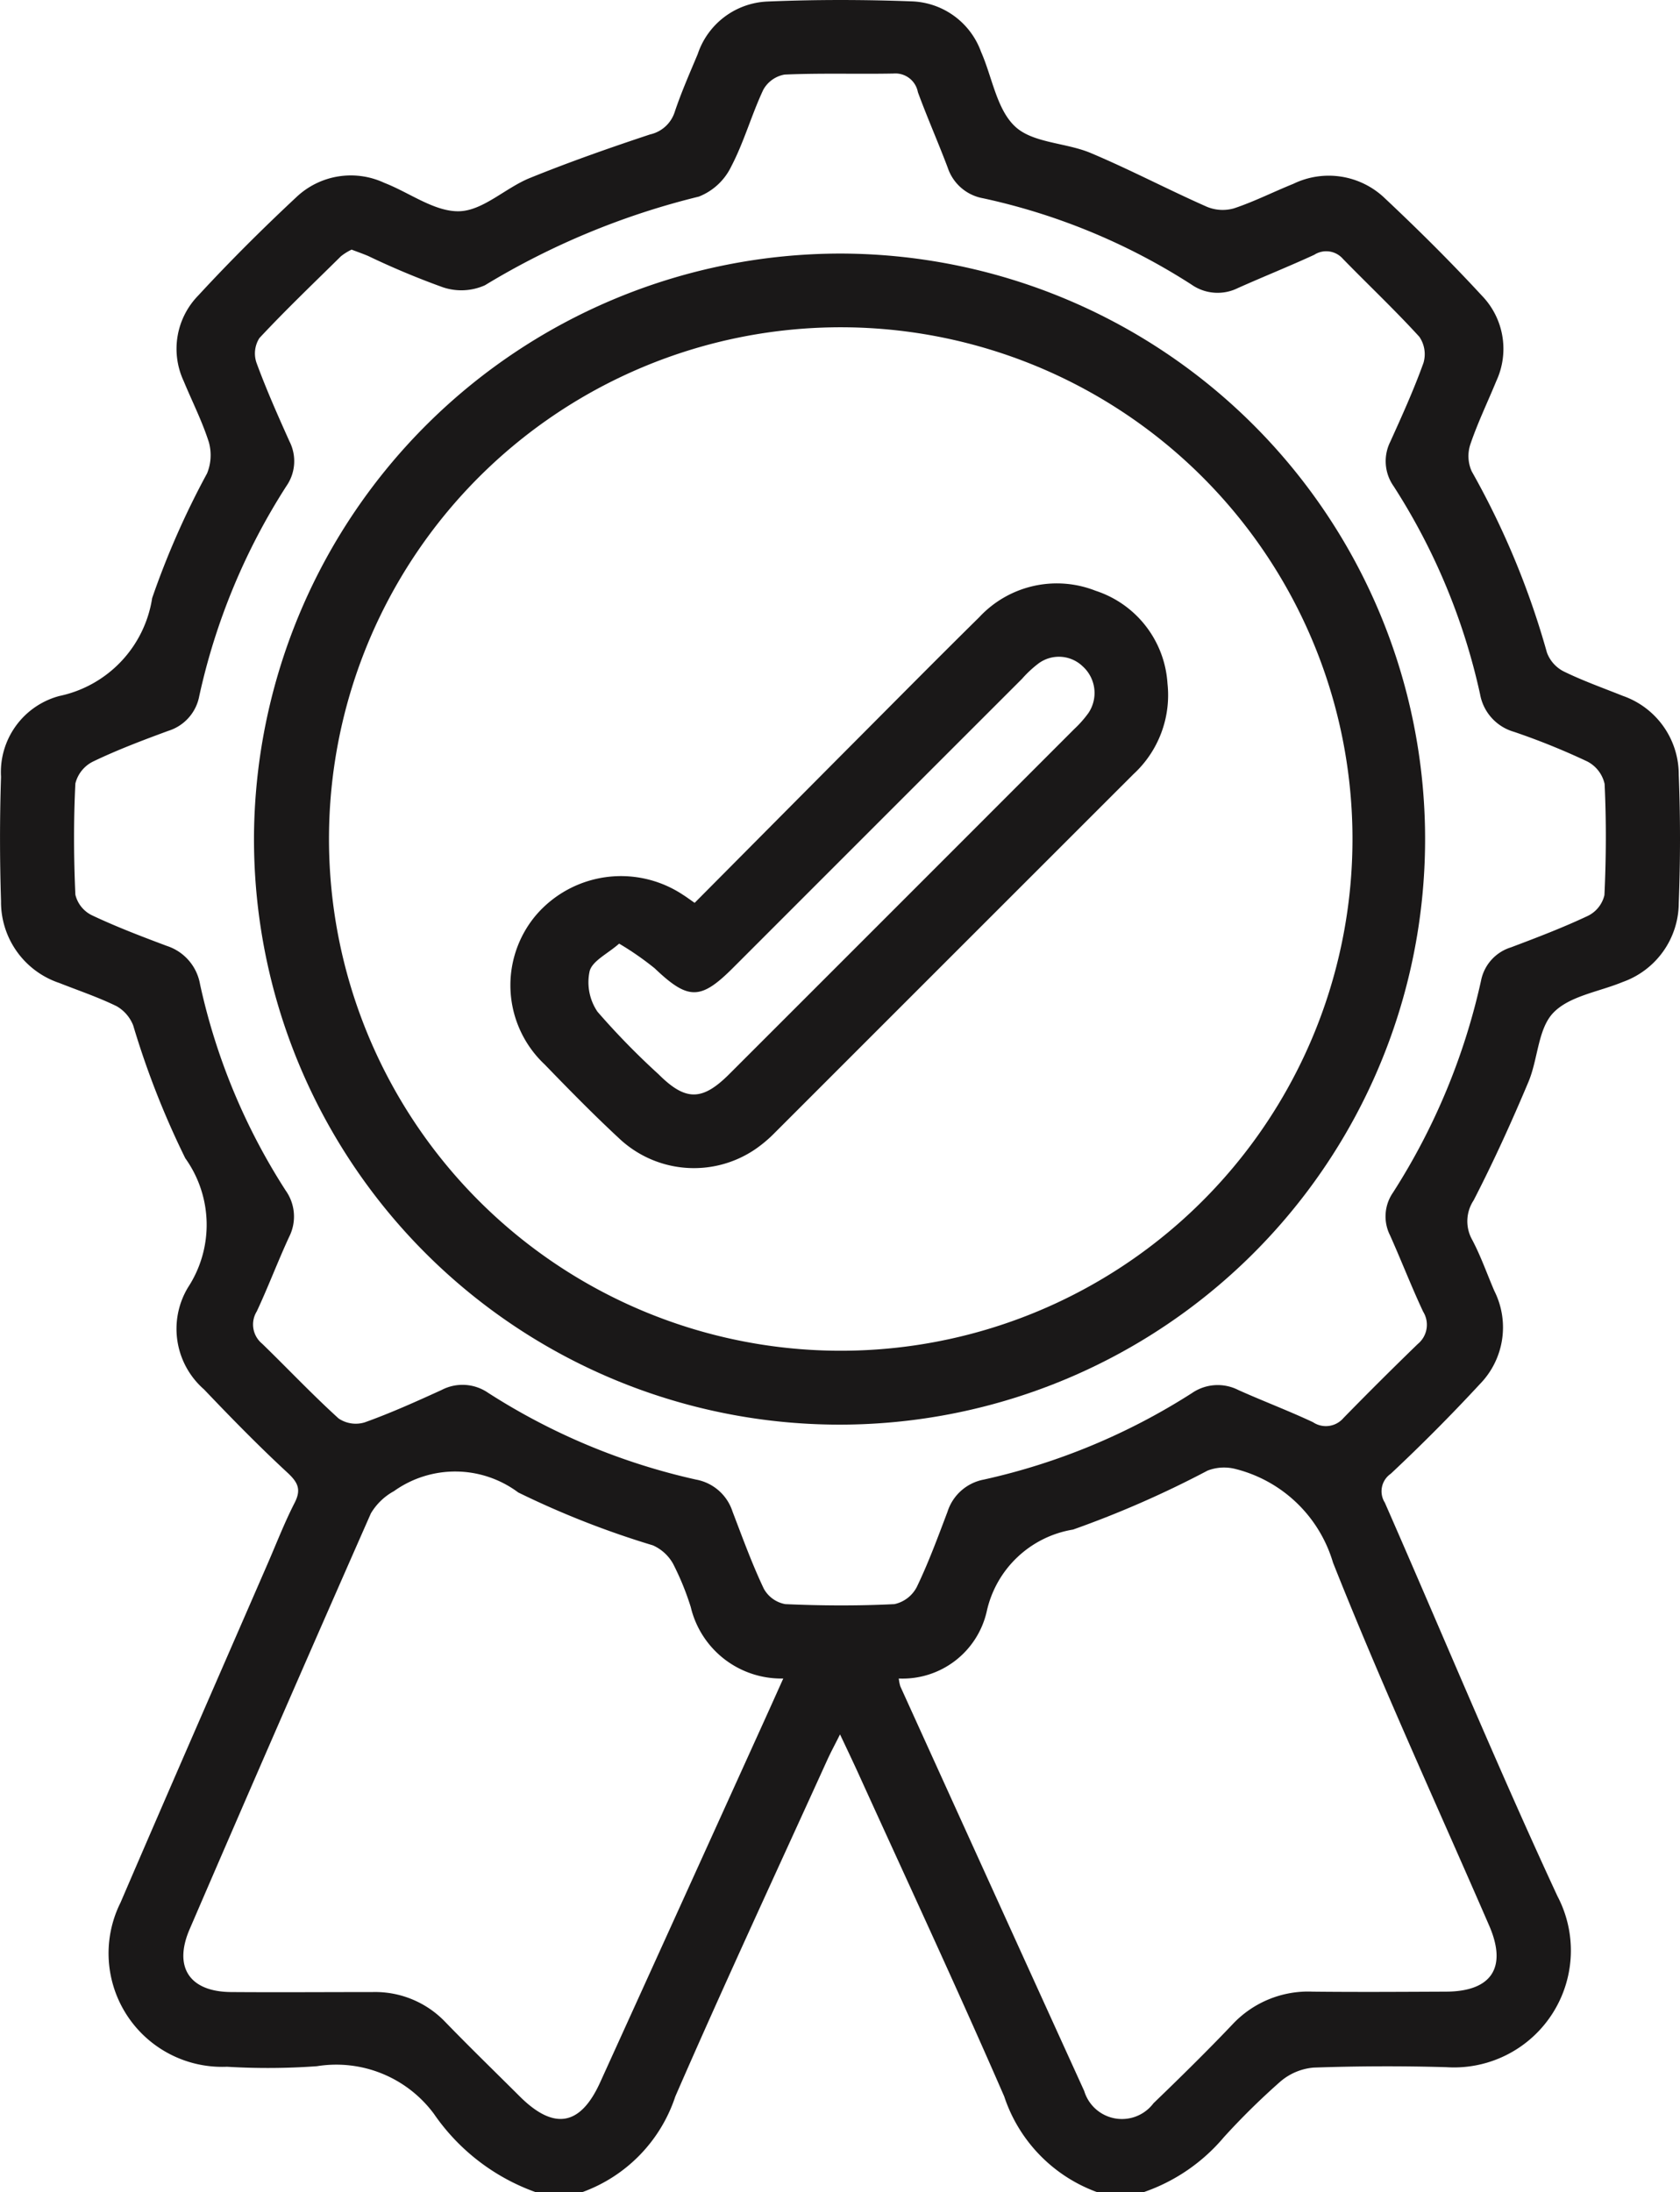 <?xml version="1.0" encoding="UTF-8"?> <svg xmlns="http://www.w3.org/2000/svg" xmlns:xlink="http://www.w3.org/1999/xlink" id="Group_69247" data-name="Group 69247" width="67.558" height="88.157" viewBox="0 0 67.558 88.157"><defs><clipPath id="clip-path"><rect id="Rectangle_148961" data-name="Rectangle 148961" width="67.558" height="88.157" fill="none"></rect></clipPath></defs><g id="Group_69246" data-name="Group 69246" clip-path="url(#clip-path)"><path id="Path_62816" data-name="Path 62816" d="M21.543,88.157a8.388,8.388,0,0,1-4.092-3.148,4.885,4.885,0,0,0-4.706-1.918,27.293,27.293,0,0,1-3.615.022,4.566,4.566,0,0,1-4.284-6.6c1.957-4.554,3.945-9.094,5.921-13.64.354-.815.675-1.646,1.079-2.435.278-.542.135-.825-.292-1.221-1.157-1.071-2.261-2.2-3.35-3.344a3.231,3.231,0,0,1-.644-4.1,4.6,4.6,0,0,0-.109-5.195,34.227,34.227,0,0,1-2.094-5.339,1.534,1.534,0,0,0-.661-.772c-.743-.365-1.535-.63-2.308-.936A3.436,3.436,0,0,1,.041,36.24c-.052-1.664-.054-3.332,0-5A3.17,3.17,0,0,1,2.383,27.99a4.767,4.767,0,0,0,3.736-3.939,33.291,33.291,0,0,1,2.208-5.015A1.941,1.941,0,0,0,8.4,17.787c-.267-.843-.674-1.641-1.013-2.461a3.068,3.068,0,0,1,.587-3.444c1.263-1.37,2.587-2.687,3.949-3.959a3.185,3.185,0,0,1,3.535-.568c1.014.393,2.022,1.169,3.015,1.14.954-.027,1.856-.94,2.833-1.336,1.588-.644,3.209-1.213,4.836-1.753a1.346,1.346,0,0,0,.994-.915c.264-.786.6-1.549.921-2.315A3.093,3.093,0,0,1,30.848.062c1.945-.082,3.9-.08,5.843-.006a3.074,3.074,0,0,1,2.76,2.028C39.9,3.1,40.079,4.4,40.824,5.091c.716.667,2.038.642,3.034,1.061,1.581.665,3.1,1.468,4.674,2.163a1.654,1.654,0,0,0,1.095.062c.813-.271,1.584-.663,2.382-.984a3.257,3.257,0,0,1,3.684.584c1.337,1.257,2.643,2.552,3.886,3.9a3.074,3.074,0,0,1,.593,3.444c-.348.848-.749,1.677-1.043,2.543a1.5,1.5,0,0,0,.054,1.092,32.8,32.8,0,0,1,3.024,7.287A1.39,1.39,0,0,0,62.88,27c.769.377,1.582.665,2.379.984a3.351,3.351,0,0,1,2.249,3.172c.068,1.72.066,3.447,0,5.167a3.387,3.387,0,0,1-2.261,3.17c-.951.394-2.141.559-2.788,1.24-.62.652-.61,1.868-1,2.785-.677,1.609-1.4,3.2-2.2,4.753a1.523,1.523,0,0,0-.057,1.588c.347.656.594,1.365.888,2.05a3.264,3.264,0,0,1-.584,3.756q-1.724,1.862-3.578,3.6a.855.855,0,0,0-.24,1.162c2.315,5.274,4.518,10.6,6.941,15.824a4.7,4.7,0,0,1-4.467,6.879q-2.669-.077-5.34.017a2.359,2.359,0,0,0-1.335.562,28.792,28.792,0,0,0-2.27,2.235,7.331,7.331,0,0,1-3.211,2.207h-1.9a6.147,6.147,0,0,1-3.723-3.843c-1.916-4.406-3.947-8.762-5.934-13.138-.2-.431-.4-.857-.669-1.422-.22.439-.378.73-.514,1.03-2.046,4.506-4.134,8.994-6.11,13.531a6.139,6.139,0,0,1-3.727,3.842ZM14.137,10.039a2.269,2.269,0,0,0-.426.266c-1.1,1.086-2.224,2.159-3.28,3.291a1.153,1.153,0,0,0-.119.986c.394,1.075.86,2.124,1.329,3.169a1.751,1.751,0,0,1-.121,1.791,25.813,25.813,0,0,0-3.507,8.449,1.813,1.813,0,0,1-1.246,1.4c-1.02.376-2.041.761-3.019,1.231a1.346,1.346,0,0,0-.717.886c-.074,1.487-.067,2.983,0,4.471a1.242,1.242,0,0,0,.661.826c.982.465,2,.853,3.019,1.235a1.975,1.975,0,0,1,1.334,1.544,25.22,25.22,0,0,0,3.443,8.292,1.807,1.807,0,0,1,.137,1.868c-.456.988-.84,2.01-1.3,2.994a1,1,0,0,0,.219,1.3c1.03,1,2.014,2.044,3.074,3.006a1.233,1.233,0,0,0,1.047.156c1.05-.376,2.071-.837,3.087-1.3a1.815,1.815,0,0,1,1.872.108A25.857,25.857,0,0,0,27.987,59.5a1.9,1.9,0,0,1,1.47,1.286c.4,1.044.782,2.1,1.257,3.1a1.236,1.236,0,0,0,.865.623c1.461.065,2.929.072,4.389,0a1.332,1.332,0,0,0,.9-.691c.471-.978.846-2,1.233-3.021A1.9,1.9,0,0,1,39.564,59.5a25.926,25.926,0,0,0,8.368-3.478A1.827,1.827,0,0,1,49.8,55.9c.993.445,2.013.83,3,1.293a.93.93,0,0,0,1.226-.17q1.473-1.508,2.987-2.975a1,1,0,0,0,.216-1.3c-.474-1.011-.877-2.055-1.333-3.074a1.684,1.684,0,0,1,.119-1.713,26.285,26.285,0,0,0,3.543-8.528,1.752,1.752,0,0,1,1.2-1.335c1.045-.394,2.091-.793,3.1-1.269a1.247,1.247,0,0,0,.661-.833c.07-1.488.078-2.983.007-4.471a1.346,1.346,0,0,0-.7-.905,28.2,28.2,0,0,0-2.944-1.19,1.924,1.924,0,0,1-1.363-1.509,25.5,25.5,0,0,0-3.477-8.368,1.748,1.748,0,0,1-.134-1.79c.472-1.044.946-2.09,1.333-3.166a1.237,1.237,0,0,0-.164-1.052c-.985-1.08-2.051-2.086-3.072-3.133a.89.89,0,0,0-1.156-.165c-1.014.467-2.052.882-3.072,1.338a1.833,1.833,0,0,1-1.87-.145,25.383,25.383,0,0,0-8.372-3.466,1.838,1.838,0,0,1-1.424-1.231c-.384-1.018-.825-2.015-1.2-3.037a.92.92,0,0,0-.98-.749c-1.46.028-2.923-.023-4.38.042a1.219,1.219,0,0,0-.857.611c-.474,1.009-.774,2.1-1.29,3.087a2.434,2.434,0,0,1-1.3,1.209A30.524,30.524,0,0,0,19.5,11.472a2.322,2.322,0,0,1-1.686.082,31.941,31.941,0,0,1-3.009-1.26c-.209-.089-.424-.163-.664-.255M31.5,67.5a3.741,3.741,0,0,1-3.723-2.875,10.956,10.956,0,0,0-.714-1.746,1.738,1.738,0,0,0-.809-.734,35.761,35.761,0,0,1-5.413-2.126,4.237,4.237,0,0,0-5-.053,2.437,2.437,0,0,0-.927.894q-3.673,8.334-7.279,16.7C6.961,79.1,7.613,80.1,9.3,80.109c1.894.014,3.789,0,5.683,0a3.9,3.9,0,0,1,2.931,1.212c.979,1.01,1.988,1.99,2.985,2.983,1.377,1.372,2.437,1.192,3.233-.559q3.288-7.235,6.568-14.474c.258-.568.513-1.138.8-1.776m4.642,0a1.741,1.741,0,0,0,.064.323Q39.9,75.957,43.6,84.089a1.585,1.585,0,0,0,2.785.492c1.075-1.035,2.14-2.082,3.169-3.163a4.166,4.166,0,0,1,3.233-1.325c1.779.019,3.558.008,5.338,0,1.857,0,2.493-.966,1.759-2.657-2.109-4.859-4.326-9.674-6.279-14.595a5.483,5.483,0,0,0-3.955-3.775,1.84,1.84,0,0,0-1.089.073,40.715,40.715,0,0,1-5.408,2.371,4.263,4.263,0,0,0-3.473,3.29A3.468,3.468,0,0,1,36.141,67.5" transform="translate(0 0)" fill="#1a1818"></path><path id="Path_62817" data-name="Path 62817" d="M82.769,59.045a23.547,23.547,0,1,1-23.619,23.3,23.6,23.6,0,0,1,23.619-23.3m-.148,44.122a20.579,20.579,0,1,0-20.456-20.7,20.583,20.583,0,0,0,20.456,20.7" transform="translate(-48.935 -48.848)" fill="#1a1818"></path><path id="Path_62818" data-name="Path 62818" d="M126.257,148.73c2.234-2.248,4.434-4.467,6.639-6.681,1.6-1.606,3.194-3.217,4.808-4.808a4.256,4.256,0,0,1,4.675-1.06,4.2,4.2,0,0,1,2.891,3.728,4.318,4.318,0,0,1-1.371,3.65q-7.214,7.211-14.426,14.424a5.359,5.359,0,0,1-.789.663,4.382,4.382,0,0,1-5.472-.449c-1.03-.955-2.014-1.962-2.992-2.971a4.371,4.371,0,0,1-.343-6,4.505,4.505,0,0,1,5.914-.815c.122.076.236.162.466.321m-3.038,1.64c-.47.413-1.078.694-1.186,1.107a2.108,2.108,0,0,0,.315,1.63,30.171,30.171,0,0,0,2.463,2.522c1.079,1.075,1.747,1.076,2.832-.008q6.943-6.939,13.881-13.884a4.423,4.423,0,0,0,.568-.643,1.443,1.443,0,0,0-.231-1.875,1.38,1.38,0,0,0-1.816-.087,4.554,4.554,0,0,0-.625.589q-5.815,5.814-11.629,11.63c-1.3,1.3-1.8,1.289-3.141.012a11.919,11.919,0,0,0-1.431-.994" transform="translate(-98.322 -112.424)" fill="#1a1818"></path></g></svg> 